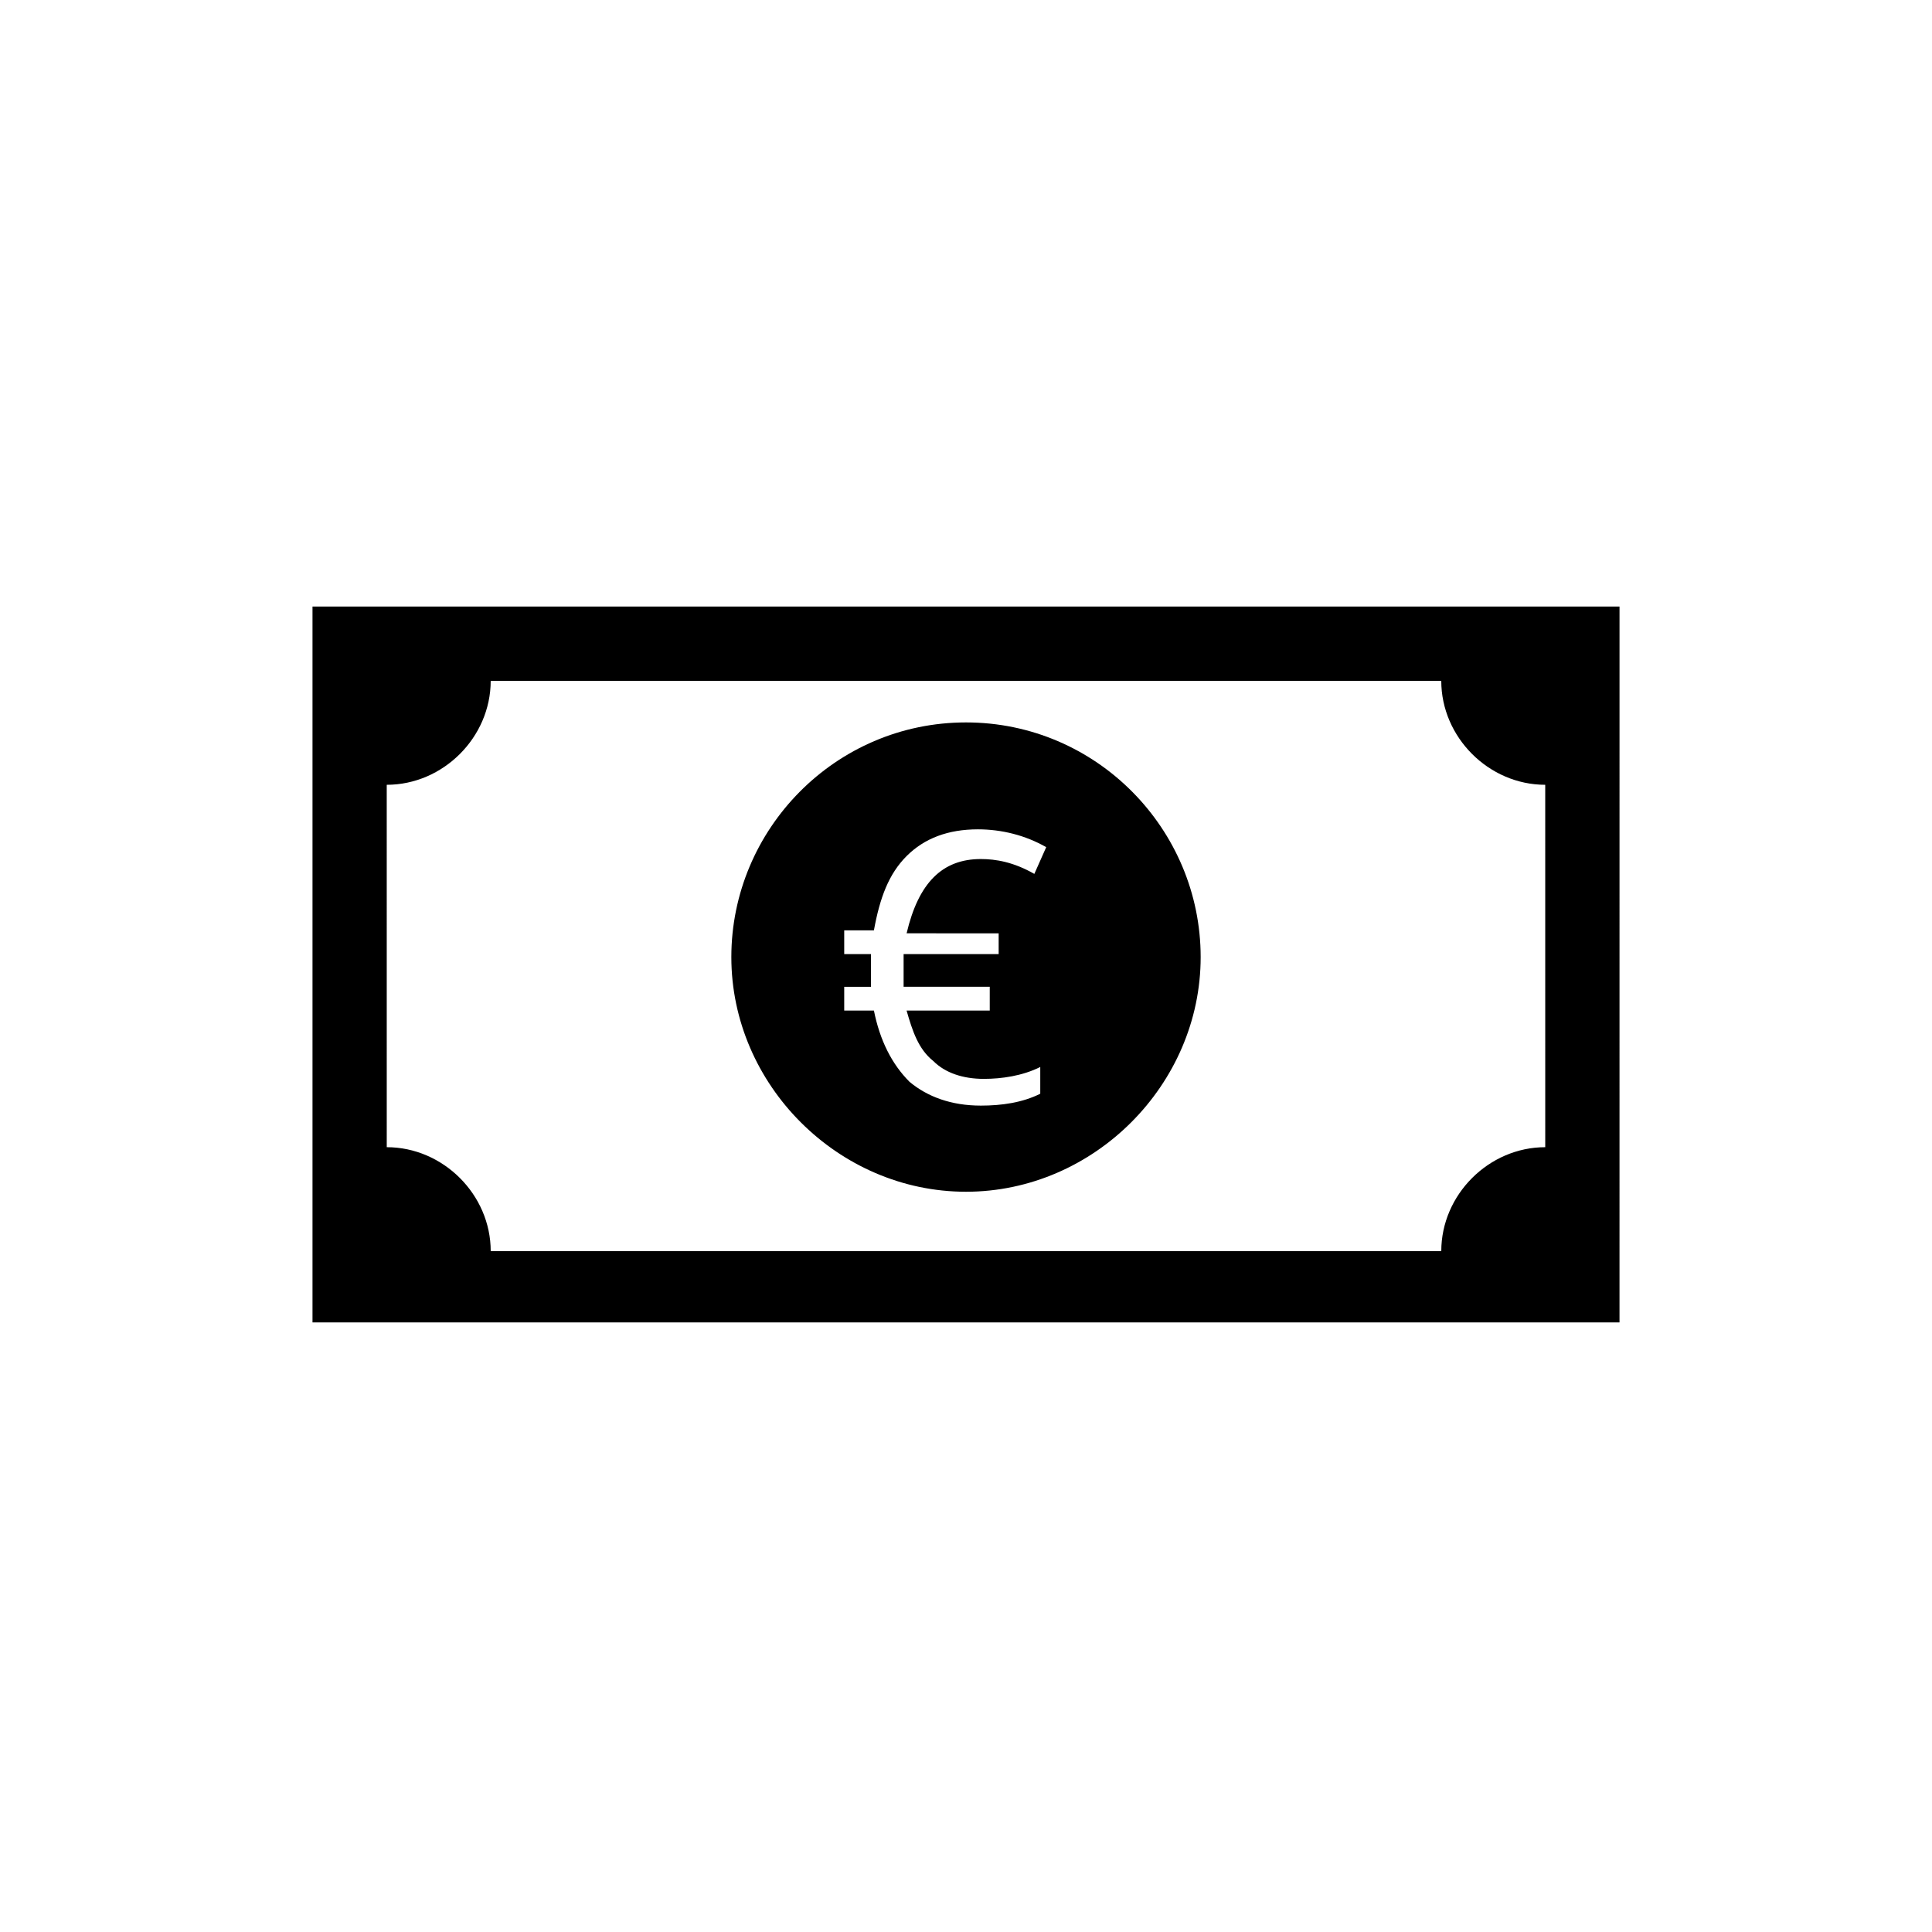 <?xml version="1.0" encoding="UTF-8"?>
<!-- The Best Svg Icon site in the world: iconSvg.co, Visit us! https://iconsvg.co -->
<svg fill="#000000" width="800px" height="800px" version="1.1" viewBox="144 144 512 512" xmlns="http://www.w3.org/2000/svg">
 <path d="m400 335.45c-34.637 0-62.188 28.34-62.188 62.188 0 33.852 28.34 62.188 62.188 62.188 33.852 0 62.188-28.34 62.188-62.188 0-33.848-27.551-62.188-62.188-62.188zm8.656 55.102v6.297h-25.191v8.66h22.828v6.297h-22.039c1.574 5.512 3.148 10.234 7.086 13.383 3.148 3.148 7.871 4.723 13.383 4.723 4.723 0 10.234-0.789 14.957-3.148v7.086c-4.723 2.363-10.234 3.148-15.742 3.148-7.871 0-14.168-2.363-18.895-6.297-4.723-4.723-7.871-11.02-9.445-18.895h-7.871v-6.297h7.086v-8.664h-7.086v-6.297h7.871c1.574-8.66 3.938-14.957 8.66-19.68 4.723-4.723 11.02-7.086 18.895-7.086 6.297 0 12.594 1.574 18.105 4.723l-3.148 7.086c-5.512-3.148-10.234-3.938-14.168-3.938-10.234 0-16.531 6.297-19.68 19.68l24.395 0.008zm-181.84-85.805v189.71h346.37l0.004-189.71zm326.69 143.27c-14.957 0-27.551 12.594-27.551 27.551h-251.91c0-14.957-12.594-27.551-27.551-27.551l-0.004-96.039c14.957 0 27.551-12.594 27.551-27.551h251.91c0 14.957 12.594 27.551 27.551 27.551z"/>
</svg>